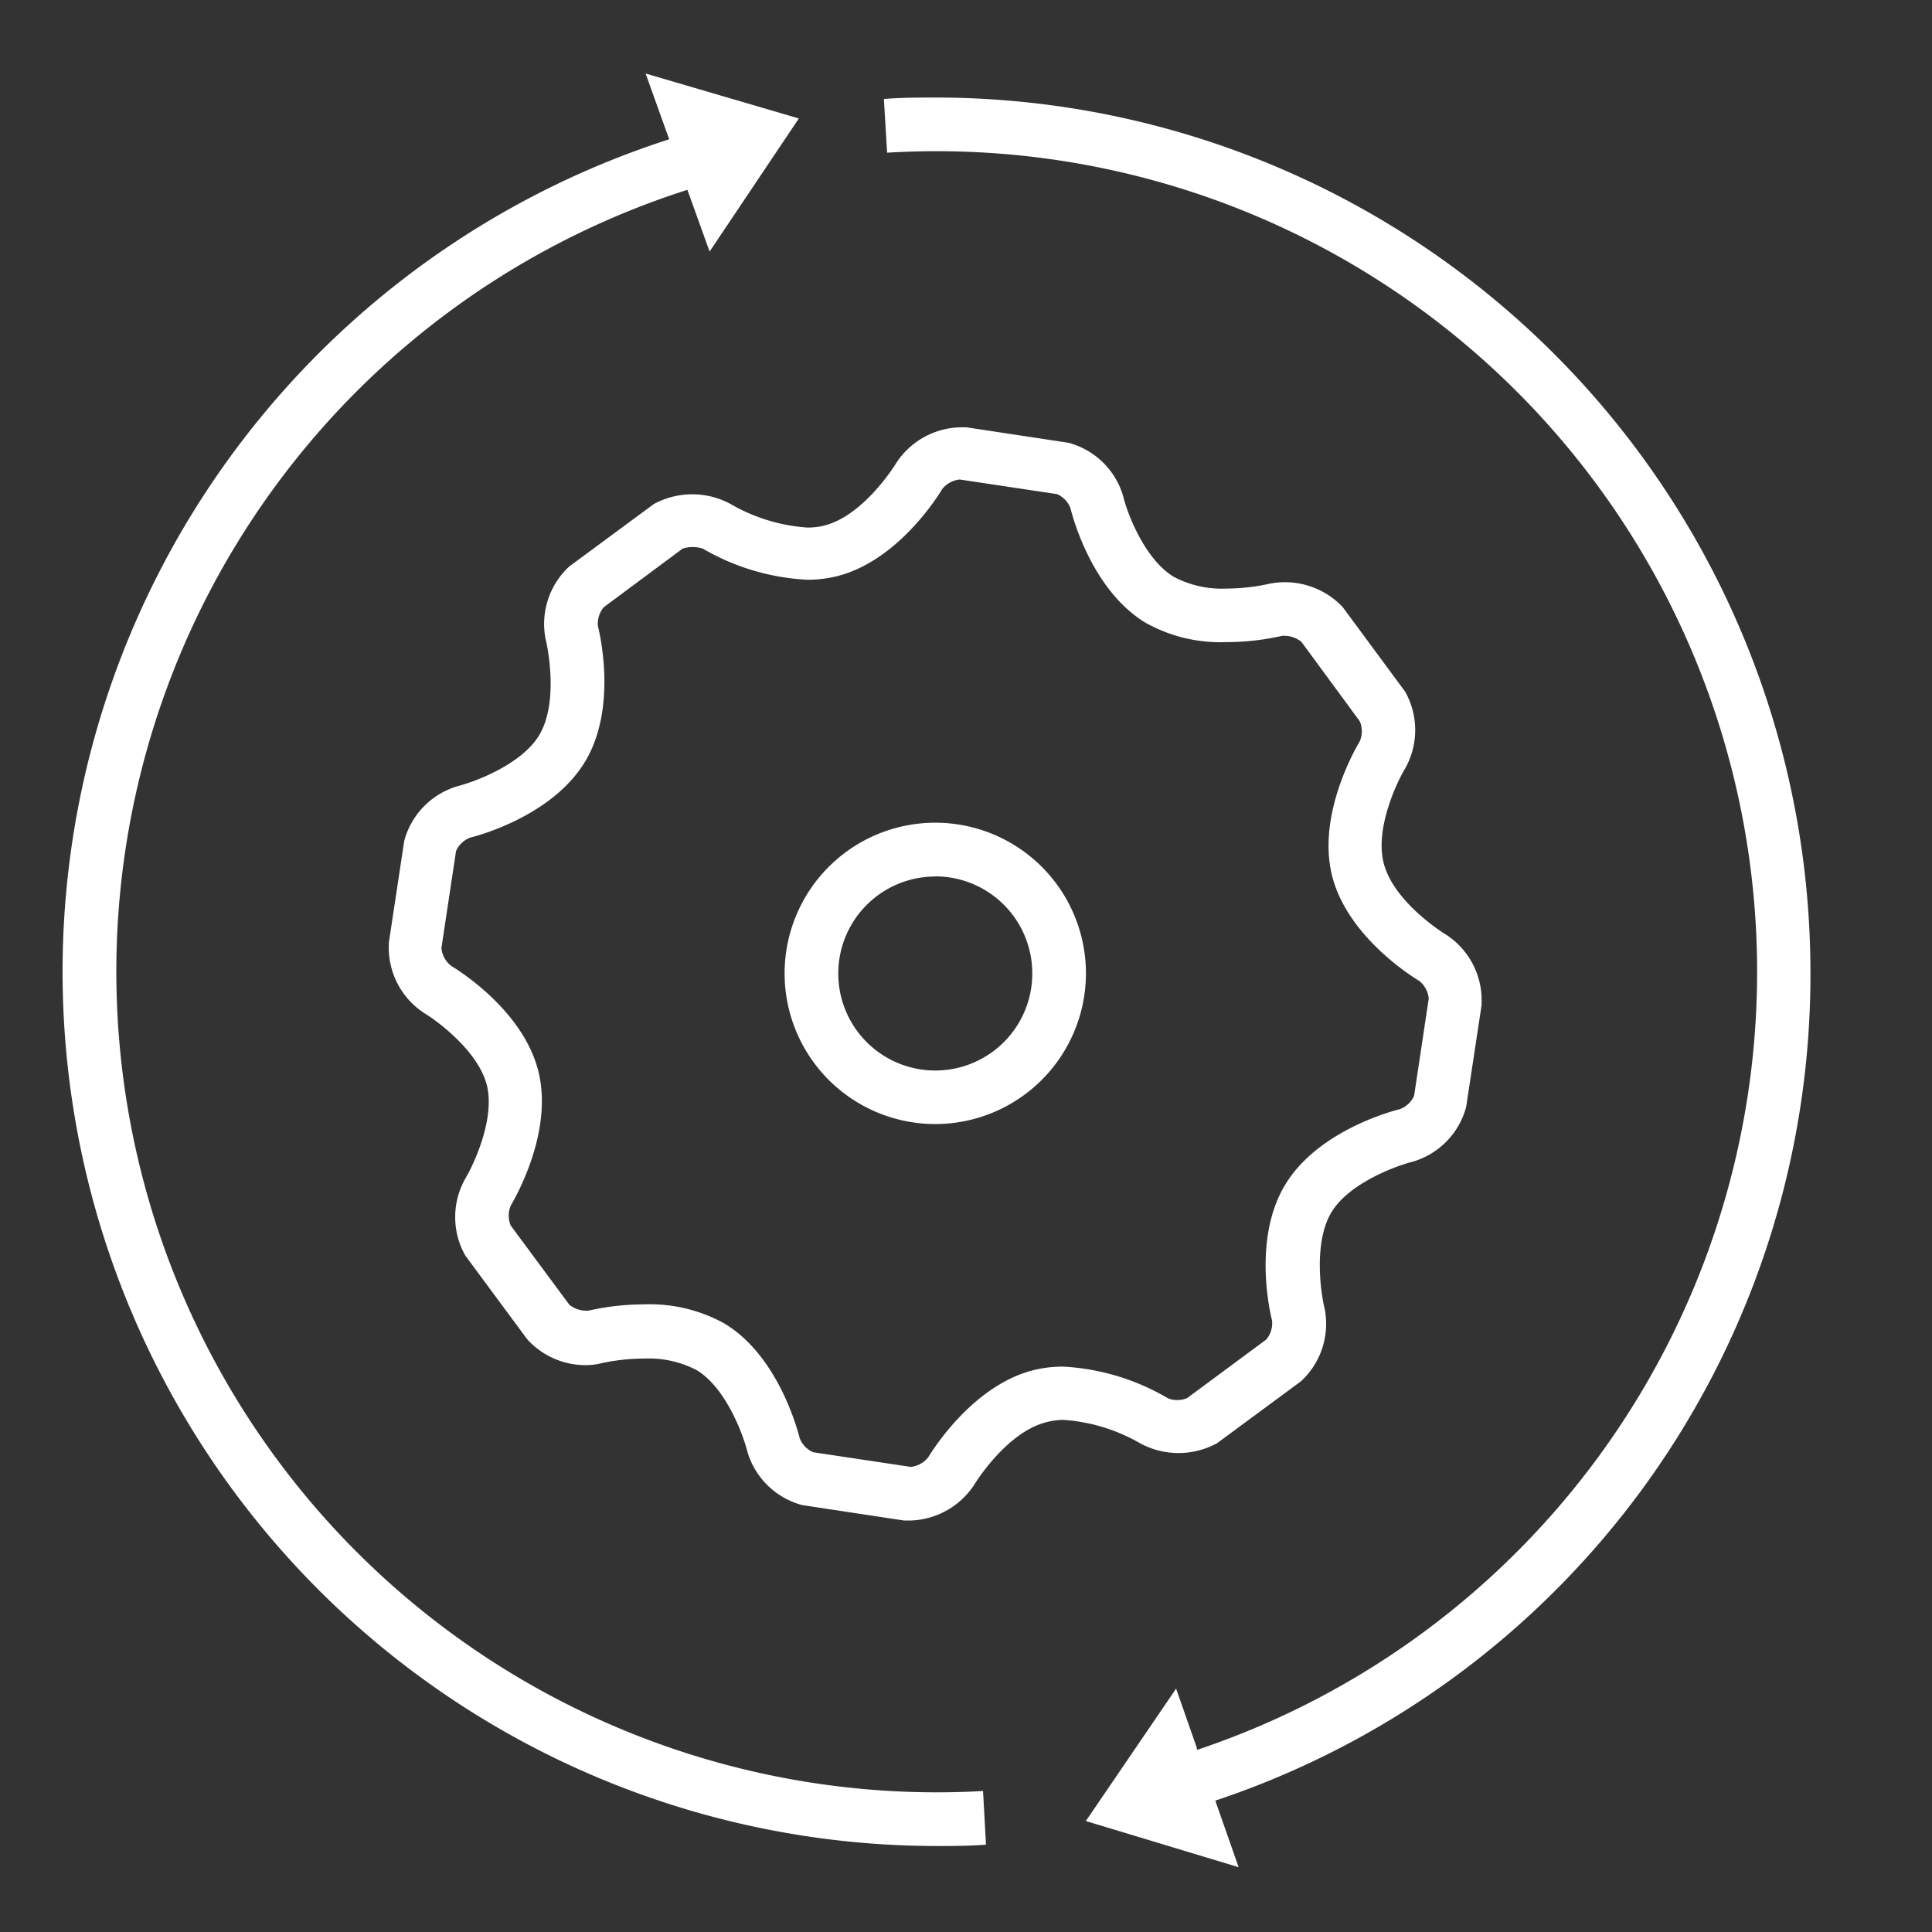 <svg id="Layer_1" data-name="Layer 1" xmlns="http://www.w3.org/2000/svg" viewBox="0 0 144 144"><rect x="0" y="0" width="144" height="144" fill="#333333" stroke="none"/><defs><style>.cls-1{fill:#fff;}</style></defs><title>2Artboard 3mark</title><path class="cls-1" d="M67.86,113.33l-.48,0-7.59-1.15a5.82,5.82,0,0,1-4.09-4c-.31-1.24-1.59-4.75-3.78-6.06a7.71,7.71,0,0,0-3.9-.86,15.13,15.13,0,0,0-3.21.35,4.8,4.8,0,0,1-1.17.14,5.86,5.86,0,0,1-4.29-1.87l-.1-.12-4.57-6.18a5.83,5.83,0,0,1,0-5.73c.65-1.09,2.22-4.47,1.61-6.95s-3.58-4.73-4.67-5.39a5.82,5.82,0,0,1-2.64-5.08l0-.16,1.15-7.6a5.82,5.82,0,0,1,4-4.08c1.23-.31,4.73-1.6,6.05-3.78,1.57-2.61.52-7.06.5-7.11a5.83,5.83,0,0,1,1.74-5.47l.12-.09,6.19-4.57a6,6,0,0,1,5.73,0,13.2,13.2,0,0,0,5.71,1.75,5.15,5.15,0,0,0,1.24-.14c3-.74,5.37-4.63,5.39-4.67a5.87,5.87,0,0,1,4.76-2.66l.48,0,7.59,1.15a5.8,5.8,0,0,1,4.09,4C84,38.2,85.31,41.7,87.5,43a7.67,7.67,0,0,0,3.9.87,15.05,15.05,0,0,0,3.21-.36,5.93,5.93,0,0,1,5.46,1.73l.09.12,4.57,6.19a5.84,5.84,0,0,1,0,5.73c-.66,1.09-2.23,4.48-1.61,7,.73,3,4.63,5.37,4.67,5.39a5.83,5.83,0,0,1,2.64,5.08l0,.16-1.15,7.59a5.81,5.81,0,0,1-4,4.09c-1.23.31-4.74,1.59-6.05,3.78s-.81,5.88-.51,7.12A5.81,5.81,0,0,1,97,102.92l-.11.09-6.18,4.56a6,6,0,0,1-5.74,0,13.21,13.21,0,0,0-5.7-1.74A5.16,5.16,0,0,0,78,106c-3,.74-5.37,4.63-5.39,4.67A5.89,5.89,0,0,1,67.86,113.33Zm0-4h.07a1.92,1.92,0,0,0,1.26-.72c.33-.54,3.33-5.36,7.85-6.49a9.15,9.15,0,0,1,2.21-.26A17.17,17.17,0,0,1,87,104.19a1.55,1.55,0,0,0,.75.16,1.75,1.75,0,0,0,.74-.15l5.89-4.36a1.88,1.88,0,0,0,.43-1.42c-.16-.62-1.44-6.16,1-10.15s7.91-5.45,8.53-5.6a1.88,1.88,0,0,0,1.06-1l1.09-7.24a1.9,1.9,0,0,0-.71-1.32c-.55-.33-5.38-3.34-6.5-7.86s1.74-9.44,2.07-10a1.91,1.91,0,0,0,0-1.49L97,47.84a2,2,0,0,0-1.22-.45.89.89,0,0,0-.21,0,18.89,18.89,0,0,1-4.18.47,11.43,11.43,0,0,1-6-1.44c-4-2.41-5.45-7.91-5.6-8.53a1.87,1.87,0,0,0-1-1.06l-7.25-1.09a1.91,1.91,0,0,0-1.31.71c-.33.55-3.33,5.37-7.86,6.5a9.16,9.16,0,0,1-2.21.26,17.18,17.18,0,0,1-7.78-2.32,2.45,2.45,0,0,0-1.5,0L45,45.26a1.9,1.9,0,0,0-.43,1.43c.15.61,1.45,6.15-1,10.14s-7.91,5.45-8.52,5.6a1.89,1.89,0,0,0-1.06,1l-1.09,7.24A1.91,1.91,0,0,0,33.64,72c.55.33,5.37,3.33,6.49,7.86s-1.74,9.44-2.06,10a1.89,1.89,0,0,0,0,1.49l4.36,5.89a2,2,0,0,0,1.22.45.83.83,0,0,0,.2,0A19,19,0,0,1,48,97.22a11.47,11.47,0,0,1,6,1.43c4,2.41,5.44,7.91,5.6,8.53a1.9,1.9,0,0,0,1,1.06Z"/><path class="cls-1" d="M69.71,83.78A11.23,11.23,0,1,1,80.94,72.55,11.24,11.24,0,0,1,69.71,83.78Zm0-18.45a7.23,7.23,0,1,0,7.23,7.23A7.23,7.23,0,0,0,69.71,65.32Z"/><path class="cls-1" d="M73.27,133.49c-1.15.07-2.32.1-3.48.1A61.17,61.17,0,0,1,51.23,14.15l.07.18,1.59,4.42,6.65-9.92L48.12,5.48l1.59,4.44.17.46A65.17,65.17,0,0,0,69.78,137.59c1.24,0,2.48,0,3.71-.1Z"/><path class="cls-1" d="M134.94,72.43A65.23,65.23,0,0,0,69.78,7.27c-1.3,0-2.62,0-3.9.11l.24,4c1.21-.07,2.44-.11,3.66-.11A61.16,61.16,0,0,1,89.21,130.43l0-.14-1.55-4.43-6.73,9.87,11.39,3.44-1.56-4.45-.18-.51A64.89,64.89,0,0,0,134.94,72.43Z"/></svg>